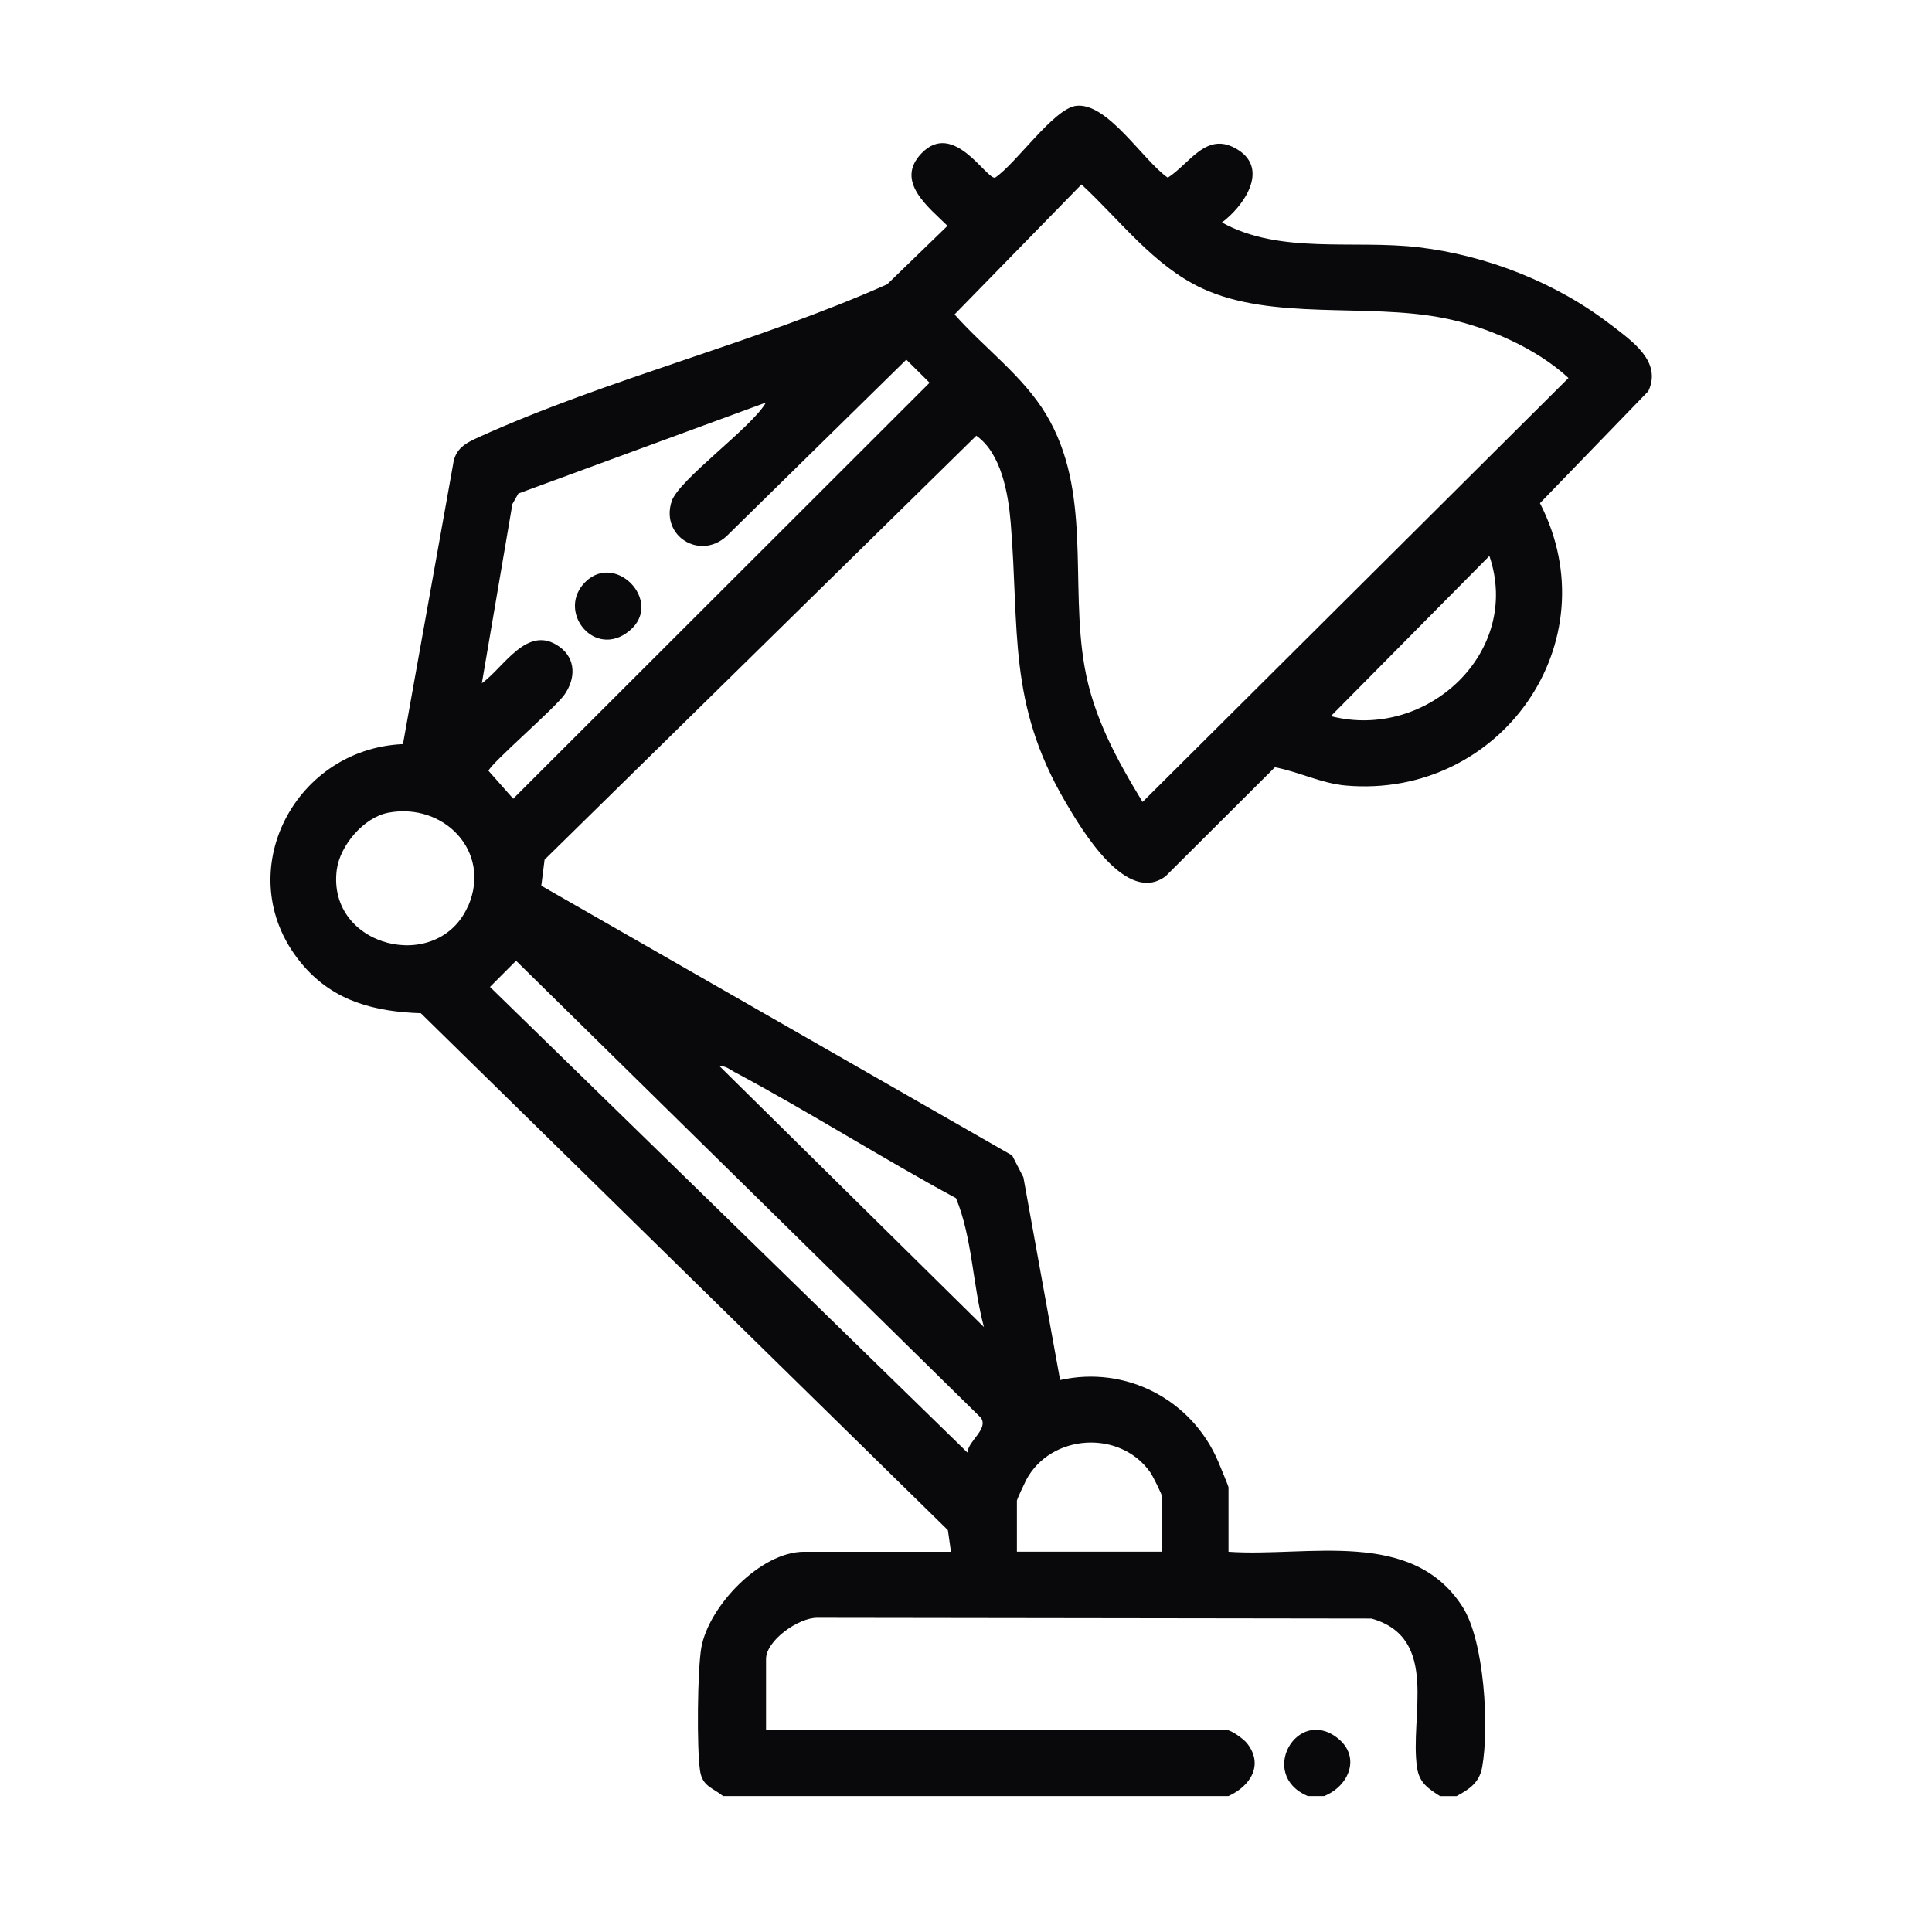 <svg width="64" height="64" viewBox="0 0 64 64" fill="none" xmlns="http://www.w3.org/2000/svg">
<g id="icon-lamp">
<path id="Vector" d="M53.376 10.771C51.577 9.372 49.252 8.457 46.985 8.191C44.833 7.938 42.396 8.435 40.478 7.369C41.186 6.844 42.047 5.624 41.019 4.968C39.978 4.302 39.434 5.406 38.685 5.886C37.868 5.323 36.674 3.361 35.633 3.508C34.896 3.614 33.648 5.429 32.962 5.886C32.668 5.938 31.585 3.969 30.522 5.083C29.638 6.008 30.753 6.856 31.387 7.481L29.389 9.417C25.075 11.341 20.118 12.548 15.853 14.485C15.421 14.68 15.075 14.863 15.008 15.391L13.349 24.649C9.66 24.812 7.543 29.092 10.05 31.989C11.078 33.177 12.423 33.513 13.941 33.564L31.4 50.687L31.502 51.404H26.631C25.197 51.404 23.484 53.197 23.234 54.57C23.103 55.29 23.077 57.947 23.192 58.671C23.272 59.18 23.612 59.221 23.951 59.497H40.696C41.426 59.167 41.874 58.456 41.304 57.742C41.195 57.605 40.785 57.31 40.641 57.31H25.376V54.958C25.376 54.34 26.455 53.584 27.073 53.591L45.432 53.616C47.712 54.263 46.684 56.865 46.943 58.562C47.02 59.068 47.315 59.247 47.702 59.5H48.25C48.672 59.273 49.005 59.055 49.098 58.543C49.335 57.237 49.178 54.362 48.448 53.226C46.767 50.604 43.318 51.587 40.696 51.404V49.272C40.696 49.227 40.407 48.545 40.353 48.411C39.476 46.362 37.298 45.226 35.117 45.716L33.901 38.999L33.529 38.276L17.931 29.341L18.04 28.477L32.341 14.434C33.167 15.013 33.401 16.348 33.481 17.321C33.773 20.868 33.375 23.288 35.29 26.56C35.854 27.526 37.327 29.991 38.614 29.025L42.233 25.417C43.03 25.567 43.76 25.948 44.583 26.022C49.707 26.47 53.376 21.268 51.013 16.668L54.603 12.958C55.067 11.969 54.046 11.29 53.38 10.771H53.376ZM15.51 30.001C14.521 32.293 10.829 31.384 11.155 28.82C11.258 28.01 12.049 27.075 12.868 26.921C14.707 26.579 16.285 28.208 15.514 30.001H15.51ZM33.689 49.704C33.689 49.663 33.939 49.131 33.993 49.026C34.807 47.495 37.109 47.345 38.111 48.782C38.188 48.894 38.502 49.522 38.502 49.596V51.401H33.686V49.704H33.689ZM24.348 35.52C26.82 36.842 29.2 38.356 31.669 39.691C32.213 41.01 32.219 42.569 32.594 43.961L23.839 35.321C24.035 35.299 24.185 35.433 24.348 35.523V35.52ZM32.495 46.967C32.748 47.345 32.078 47.72 32.047 48.117L16.231 32.693L17.095 31.826L32.495 46.967ZM16.999 26.457L16.183 25.535C16.234 25.311 18.373 23.471 18.697 23.013C19.068 22.488 19.09 21.825 18.533 21.425C17.467 20.657 16.695 22.113 15.962 22.632L16.974 16.697L17.172 16.348L25.373 13.335C24.909 14.158 22.478 15.893 22.248 16.61C21.88 17.753 23.176 18.563 24.06 17.769L30.023 11.914L30.794 12.679L16.999 26.46V26.457ZM44.087 23.723L49.338 18.416C50.424 21.611 47.257 24.54 44.087 23.723ZM37.849 26.566C36.991 25.154 36.216 23.743 35.928 22.088C35.438 19.296 36.181 16.277 34.656 13.732C33.888 12.452 32.6 11.524 31.621 10.416L35.825 6.11C37.093 7.282 38.22 8.809 39.821 9.552C42.14 10.63 45.265 10.035 47.811 10.534C49.242 10.813 50.888 11.53 51.958 12.522L37.852 26.563L37.849 26.566ZM43.866 59.497H43.318C41.66 58.786 42.969 56.523 44.308 57.576C45.089 58.191 44.695 59.164 43.866 59.497ZM20.724 20.99C19.603 21.735 18.453 20.209 19.391 19.277C20.445 18.237 22.1 20.071 20.724 20.99Z" fill="#09090B"/>
</g>
</svg>
